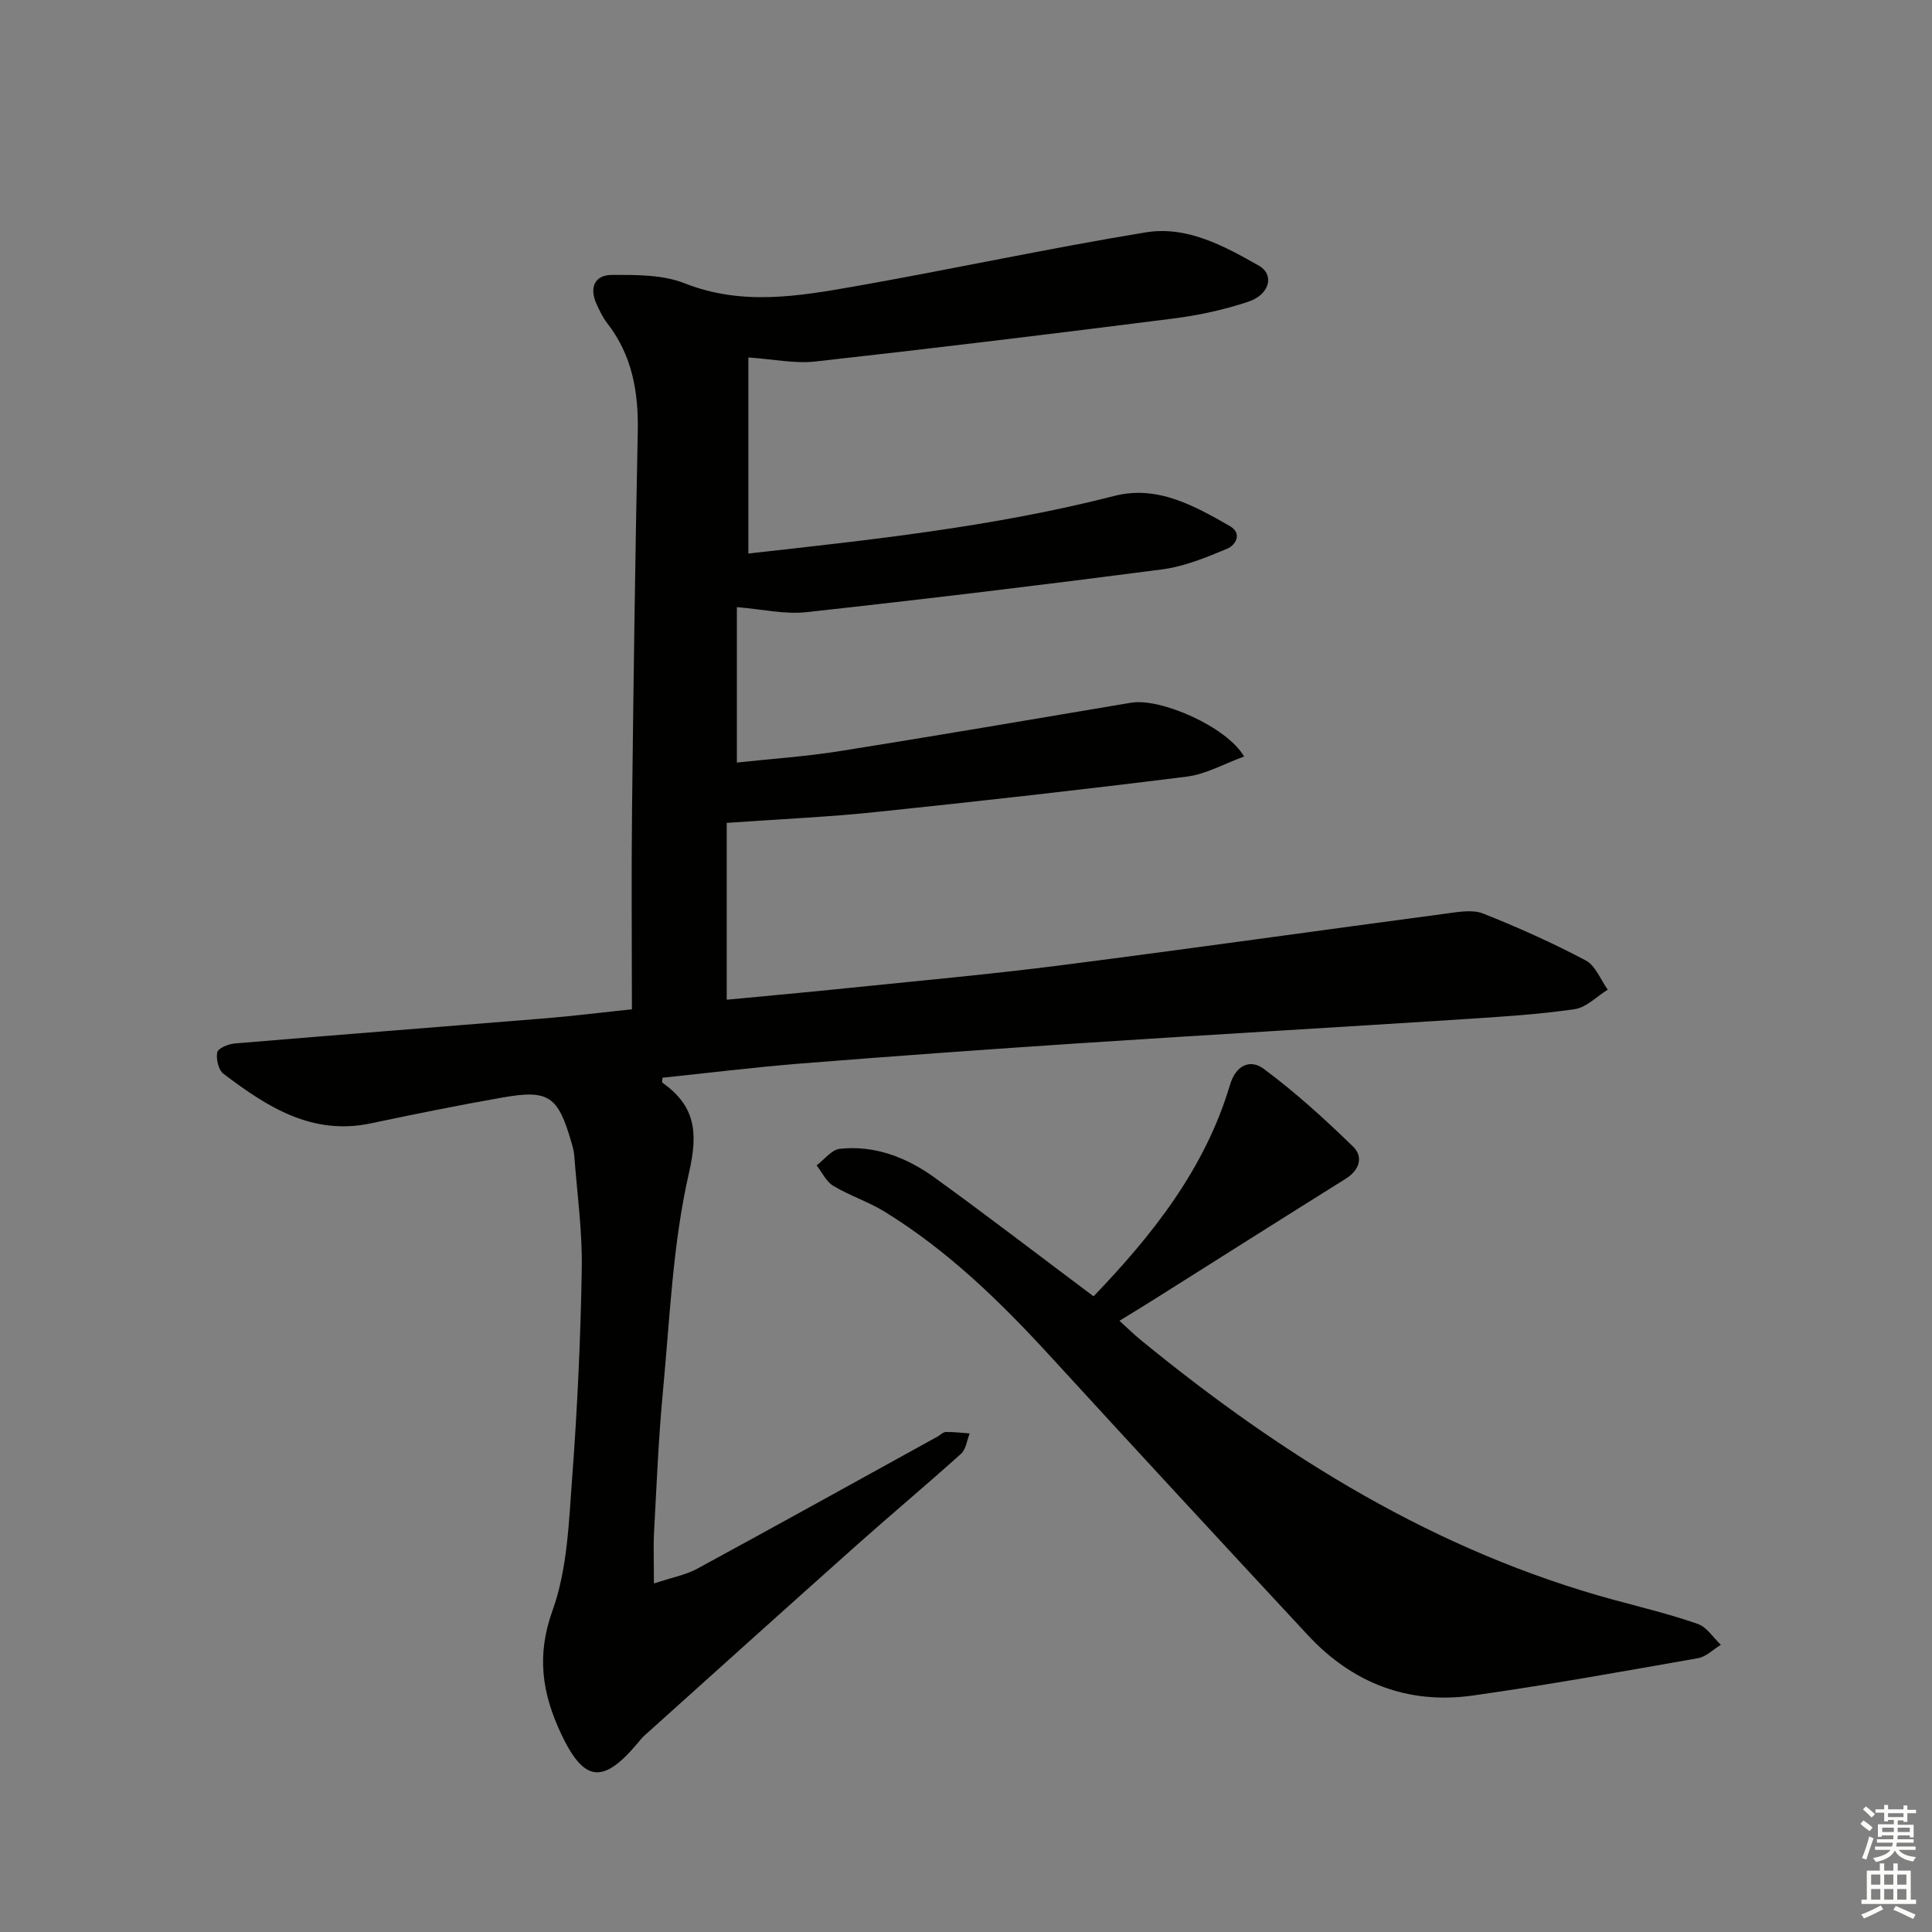 <svg enable-background="new 0 0 400 400" viewBox="0 0 400 400" xmlns="http://www.w3.org/2000/svg"><rect x="0" y="0" width="400" height="400" fill="#808080" stroke="none"/><path d="m257.58 156.63c-4.11 1.49-7.89 3.66-11.87 4.16-21.42 2.69-42.87 5.09-64.34 7.33-9.84 1.03-19.74 1.46-30.91 2.25v36.61c7.88-.75 16.58-1.53 25.26-2.43 14.7-1.51 29.43-2.84 44.09-4.72 26.64-3.41 53.23-7.18 79.85-10.72 2.45-.33 5.27-.82 7.41.03 7.23 2.87 14.36 6.07 21.23 9.7 2.03 1.07 3.07 3.99 4.57 6.06-2.28 1.4-4.43 3.69-6.86 4.04-7.54 1.09-15.18 1.57-22.8 2.06-26.53 1.71-53.08 3.24-79.61 4.99-19.24 1.27-38.47 2.66-57.69 4.19-9.6.76-19.16 1.96-28.74 2.95-.03.43-.17.92-.04 1.01 6.74 4.8 7.48 10.11 5.53 18.62-3.4 14.79-3.97 30.24-5.42 45.45-.91 9.59-1.29 19.24-1.82 28.86-.17 3.09-.03 6.19-.03 10.77 3.88-1.29 6.59-1.77 8.88-3.01 16.66-9.05 33.23-18.25 49.83-27.4.58-.32 1.15-.94 1.73-.95 1.64-.03 3.29.18 4.93.3-.57 1.42-.76 3.28-1.78 4.2-7.05 6.35-14.33 12.44-21.42 18.75-14.77 13.16-29.46 26.41-44.18 39.64-.49.44-.9.98-1.33 1.49-7.25 8.66-11.19 8.14-15.96-2.07-3.84-8.23-5.05-16.04-1.7-25.34 3.08-8.55 3.38-18.22 4.07-27.46 1.08-14.42 1.75-28.88 1.99-43.33.13-7.78-.97-15.57-1.55-23.36-.07-.98-.35-1.96-.63-2.91-2.75-9.46-4.69-10.84-14.18-9.17-9.14 1.6-18.24 3.45-27.32 5.36-12.22 2.58-21.53-3.47-30.51-10.27-1.03-.78-1.56-3.07-1.28-4.44.18-.85 2.3-1.72 3.61-1.83 21.52-1.81 43.06-3.47 64.59-5.23 5.45-.45 10.87-1.13 17.65-1.85 0-14.06-.13-27.84.03-41.62.29-25.97.65-51.94 1.18-77.91.17-8.25-1.14-15.87-6.34-22.54-.91-1.17-1.56-2.56-2.18-3.92-1.54-3.35-.48-6.04 3.17-6.05 5.04-.01 10.5-.07 15.05 1.73 11.85 4.69 23.56 2.7 35.28.63 20.1-3.54 40.06-7.87 60.19-11.17 8.5-1.4 16.23 2.8 23.43 6.9 3.29 1.88 2.22 5.99-2.17 7.45-5 1.67-10.26 2.81-15.49 3.48-24.71 3.14-49.45 6.15-74.2 8.91-4.21.47-8.57-.48-13.84-.84v40.59c25.22-2.81 50.78-5.52 75.8-11.93 8.85-2.27 16.48 2.02 23.84 6.22 2.73 1.56 1.22 3.99-.49 4.71-4.35 1.82-8.88 3.68-13.5 4.29-24.52 3.2-49.07 6.16-73.64 8.85-4.52.5-9.22-.62-14.39-1.04v32.18c6.99-.76 14.21-1.24 21.32-2.37 20.14-3.2 40.24-6.65 60.35-10.03 6.02-.99 19.73 4.93 23.35 11.15z" fill="#010100"/><path d="m226.41 268.39c12.19-12.69 23.07-26.41 28.23-43.73 1.32-4.45 4.43-5.28 6.96-3.4 6.57 4.87 12.68 10.43 18.55 16.14 2.15 2.09 1.35 4.85-1.54 6.65-13.35 8.35-26.65 16.77-39.97 25.17-2.09 1.32-4.22 2.6-6.87 4.23 1.65 1.49 3 2.84 4.48 4.04 29.35 24.01 61.04 43.75 98.05 53.79 5.76 1.56 11.59 2.97 17.21 4.94 1.87.65 3.2 2.84 4.78 4.32-1.58.95-3.05 2.48-4.74 2.77-15.51 2.73-31.02 5.53-46.61 7.73-13.43 1.9-24.96-2.59-34.18-12.52-17.78-19.13-35.51-38.3-53.15-57.56-10.38-11.34-21.31-22.01-34.47-30.1-3.37-2.07-7.24-3.31-10.63-5.35-1.46-.88-2.31-2.79-3.44-4.23 1.59-1.19 3.09-3.24 4.79-3.43 7.26-.78 13.84 1.78 19.6 5.93 10.9 7.88 21.57 16.09 32.95 24.61z" fill="#010100"/><g fill="#fbfcfa"><path d="m385.2 377.6.6-.7c.6.4 1.3.9 1.9 1.5l-.6.7c-.8-.5-1.4-1-1.9-1.5zm.3 7.1c.6-1.4 1.1-2.9 1.5-4.5.3.1.6.3.9.4-.5 1.4-1 2.9-1.5 4.4zm.2-10.1.6-.6c.7.5 1.3 1.1 1.9 1.6l-.7.7c-.6-.6-1.2-1.2-1.8-1.7zm8.4-.8h.8v.9h1.8v.7h-1.8v1.8h-.8v-.3h-1.2v.9h3.3v2.6h-.8v-.4h-2.5c0 .3 0 .6-.1.8h3.4v.7h-3.5c0 .3-.1.6-.1.8h4v.7h-3.5c.7.9 1.9 1.3 3.6 1.5-.2.2-.4.5-.6.9-1.9-.3-3.2-1.1-3.8-2.3-.5 1.1-1.8 2-3.9 2.4-.2-.3-.4-.5-.6-.8 1.9-.4 3.1-.9 3.6-1.7h-3.2v-.7h3.5c.1-.2.1-.5.2-.8h-3.3v-.7h3.4c0-.2 0-.5 0-.8h-2.4v.3h-.8v-2.6h3.3v-.9h-1.2v.3h-.8v-1.8h-1.8v-.7h1.8v-.9h.8v.9h3.2zm-4.4 5.5h2.4c0-.3 0-.6 0-.9h-2.4zm1.2-3.1h3.2v-.8h-3.2zm4.4 2.2h-2.4v.9h2.5v-.9z"/><path d="m389.2 385.8h.9v1.5h1.9v-1.5h.9v1.5h2.7v6h1.1v.9h-11.3v-.9h1.1v-6h2.7zm.2 8.7.5.8c-1.2.6-2.5 1.3-4 1.9-.2-.3-.3-.6-.6-.8 1.6-.6 3-1.3 4.1-1.9zm-2-4.3h1.9v-2.1h-1.9zm0 3.1h1.9v-2.2h-1.9zm2.7-3.1h1.9v-2.1h-1.9zm0 3.1h1.9v-2.2h-1.9zm2.4 1.3c1.4.6 2.7 1.2 4.1 1.8l-.5.9c-1.5-.7-2.8-1.4-4.1-1.9zm2.2-6.5h-1.9v2.1h1.9zm-1.9 5.2h1.9v-2.2h-1.9z"/></g></svg>